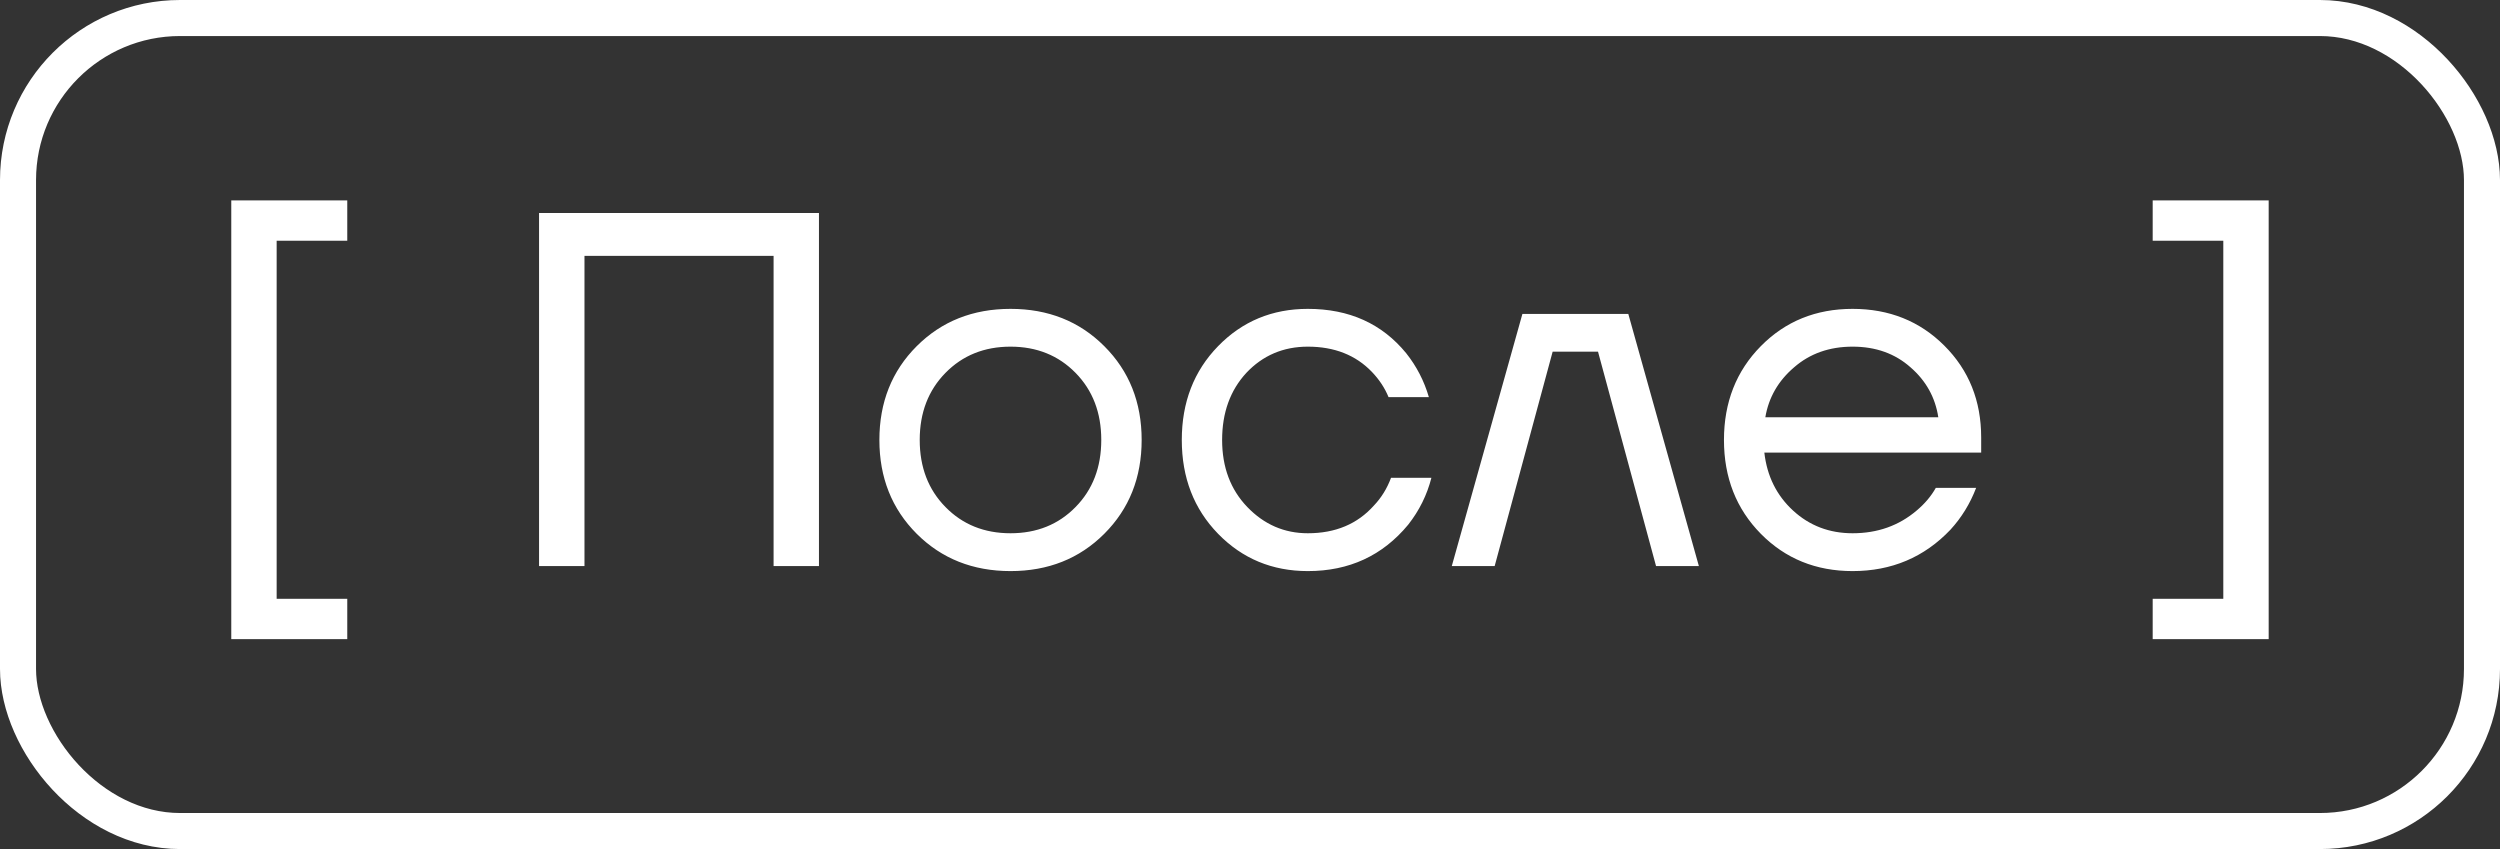 <?xml version="1.0" encoding="UTF-8"?> <svg xmlns="http://www.w3.org/2000/svg" width="53" height="18" viewBox="0 0 53 18" fill="none"><rect x="0" y="0" width="53" height="18" fill="#333333" stroke="none"/><rect x="0.382" y="0.382" width="52.236" height="17.236" rx="3.436" stroke="white" stroke-width="0.764"></rect><path d="M4.903 13.55V4.249H7.362V5.104H5.865V12.695H7.362V13.55H4.903ZM11.428 12V4.516H17.362V12H16.4V5.425H12.391V12H11.428ZM19.434 11.316C18.907 10.788 18.643 10.126 18.643 9.327C18.643 8.529 18.907 7.866 19.434 7.339C19.962 6.811 20.625 6.548 21.423 6.548C22.221 6.548 22.884 6.811 23.411 7.339C23.939 7.866 24.203 8.529 24.203 9.327C24.203 10.126 23.939 10.788 23.411 11.316C22.884 11.843 22.221 12.107 21.423 12.107C20.625 12.107 19.962 11.843 19.434 11.316ZM20.044 7.905C19.68 8.276 19.498 8.75 19.498 9.327C19.498 9.905 19.68 10.379 20.044 10.749C20.407 11.12 20.867 11.305 21.423 11.305C21.979 11.305 22.439 11.12 22.802 10.749C23.166 10.379 23.347 9.905 23.347 9.327C23.347 8.75 23.166 8.276 22.802 7.905C22.439 7.535 21.979 7.349 21.423 7.349C20.867 7.349 20.407 7.535 20.044 7.905ZM25.823 11.316C25.31 10.788 25.054 10.126 25.054 9.327C25.054 8.529 25.31 7.866 25.823 7.339C26.337 6.811 26.971 6.548 27.726 6.548C28.603 6.548 29.298 6.861 29.811 7.488C30.032 7.766 30.192 8.076 30.292 8.419H29.437C29.358 8.226 29.241 8.048 29.084 7.884C28.742 7.528 28.289 7.349 27.726 7.349C27.206 7.349 26.771 7.535 26.422 7.905C26.08 8.276 25.909 8.75 25.909 9.327C25.909 9.905 26.087 10.379 26.443 10.749C26.8 11.12 27.227 11.305 27.726 11.305C28.311 11.305 28.778 11.109 29.127 10.717C29.284 10.553 29.405 10.357 29.49 10.129H30.346C30.253 10.493 30.089 10.824 29.854 11.123C29.312 11.779 28.603 12.107 27.726 12.107C26.971 12.107 26.337 11.843 25.823 11.316ZM30.778 12L32.275 6.655H34.52L36.016 12H35.108L33.878 7.456H32.916L31.687 12H30.778ZM37.329 11.316C36.809 10.788 36.548 10.126 36.548 9.327C36.548 8.529 36.809 7.866 37.329 7.339C37.849 6.811 38.498 6.548 39.275 6.548C40.051 6.548 40.7 6.808 41.22 7.328C41.741 7.848 42.001 8.497 42.001 9.274V9.595H37.404C37.461 10.094 37.664 10.503 38.013 10.824C38.362 11.145 38.783 11.305 39.275 11.305C39.802 11.305 40.255 11.145 40.632 10.824C40.803 10.681 40.939 10.521 41.039 10.343H41.894C41.766 10.678 41.584 10.974 41.349 11.23C40.793 11.815 40.101 12.107 39.275 12.107C38.498 12.107 37.849 11.843 37.329 11.316ZM37.425 8.846H41.092C41.028 8.426 40.832 8.073 40.504 7.788C40.176 7.496 39.766 7.349 39.275 7.349C38.783 7.349 38.369 7.496 38.034 7.788C37.7 8.073 37.496 8.426 37.425 8.846ZM45.637 13.55V12.695H47.134V5.104H45.637V4.249H48.096V13.55H45.637Z" fill="white"></path></svg> 